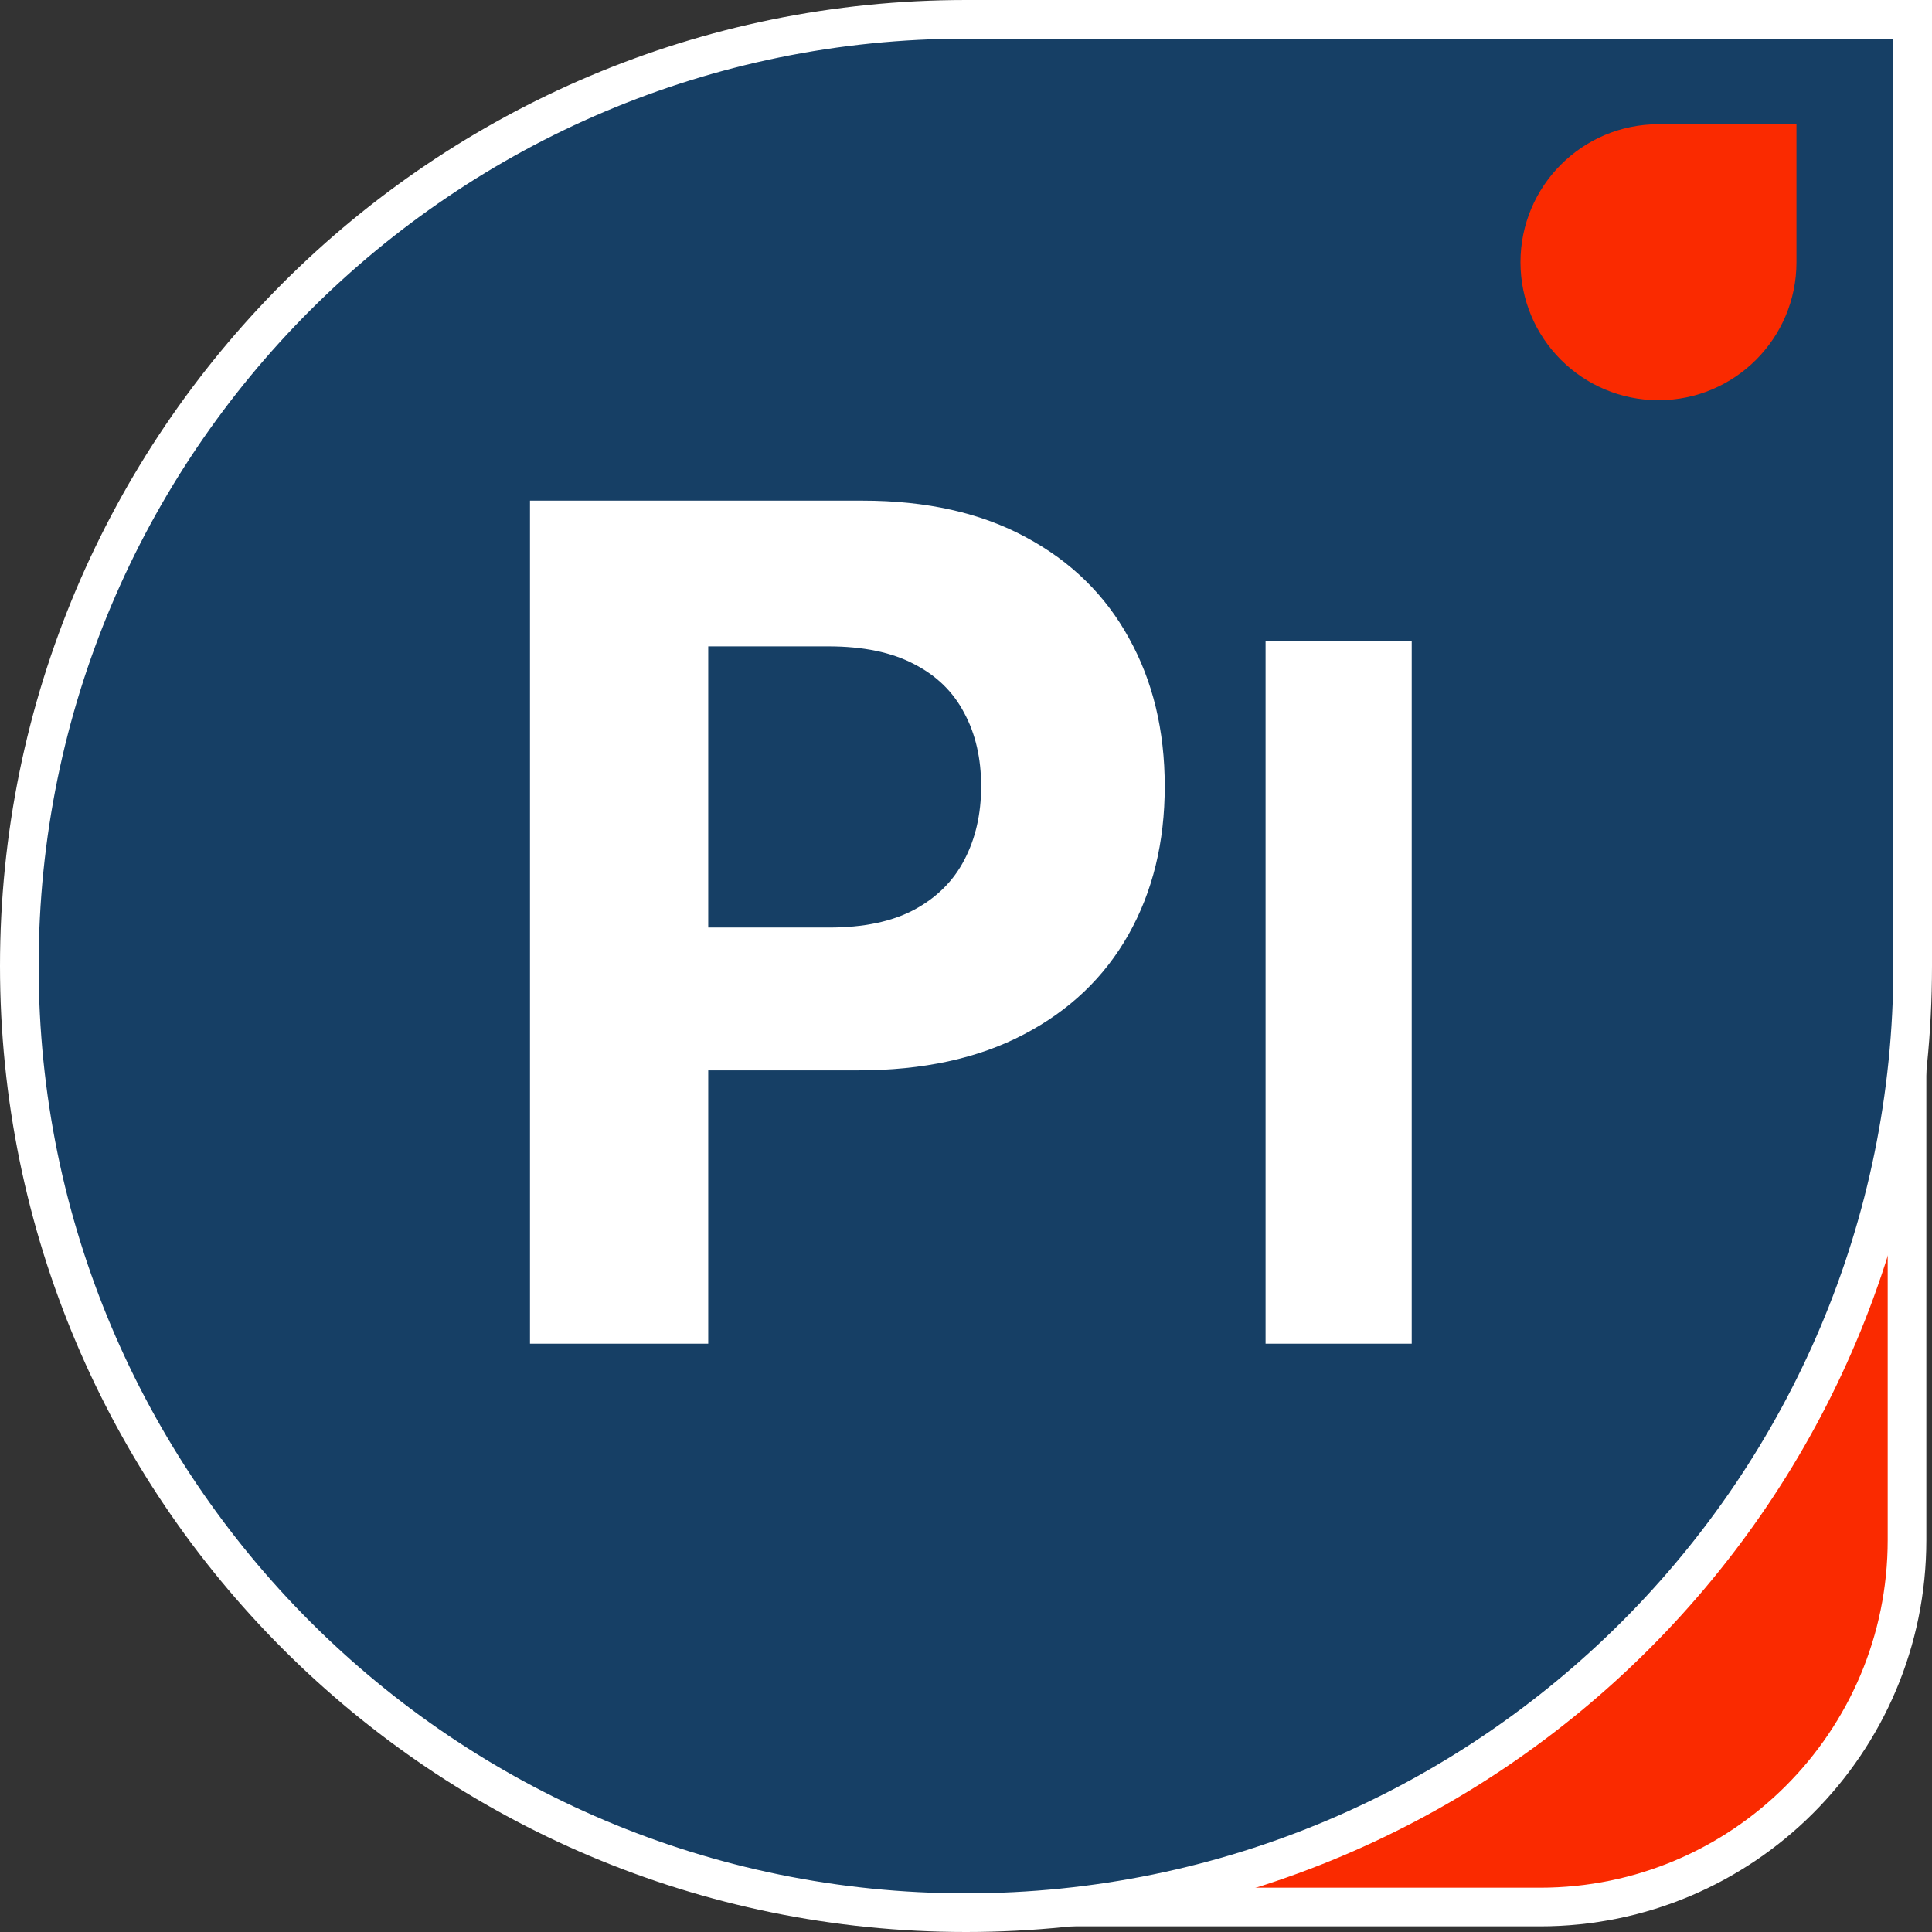 <svg width="100" height="100" viewBox="0 0 100 100" fill="none" xmlns="http://www.w3.org/2000/svg">
<rect x="0" y="0" width="100" height="100" fill="#333333" stroke="none"/>
<path d="M64.707 16.422C83.485 16.422 98.707 31.644 98.707 50.422V79.708C98.707 90.201 90.201 98.708 79.707 98.708H51.85C33.073 98.708 17.85 83.486 17.85 64.708L17.85 16.422L64.707 16.422Z" fill="#FA2A00" stroke="white" stroke-width="2"/>
<path d="M50 1L99 1V50C99 77.062 77.062 99 50 99C22.938 99 1 77.062 1 50C1 22.938 22.938 1 50 1Z" fill="#163F65" stroke="white" stroke-width="2"/>
<path d="M78.7 13.572C78.7 9.627 81.898 6.429 85.843 6.429H92.985V13.572C92.985 17.517 89.787 20.715 85.843 20.715C81.898 20.715 78.7 17.517 78.7 13.572Z" fill="#FA2A00"/>
<path d="M27.432 69.55V25.913H44.648C47.958 25.913 50.777 26.546 53.107 27.81C55.436 29.06 57.212 30.8 58.434 33.03C59.669 35.246 60.287 37.803 60.287 40.7C60.287 43.598 59.662 46.155 58.412 48.371C57.162 50.587 55.351 52.313 52.979 53.548C50.621 54.784 47.766 55.402 44.414 55.402H33.441V48.009H42.922C44.698 48.009 46.161 47.703 47.311 47.092C48.476 46.467 49.343 45.608 49.911 44.514C50.493 43.406 50.784 42.135 50.784 40.7C50.784 39.252 50.493 37.987 49.911 36.908C49.343 35.814 48.476 34.969 47.311 34.372C46.147 33.761 44.669 33.456 42.88 33.456H36.658V69.55H27.432ZM73.07 33.186V69.55H65.506V33.186H73.07Z" fill="white"/>
</svg>
